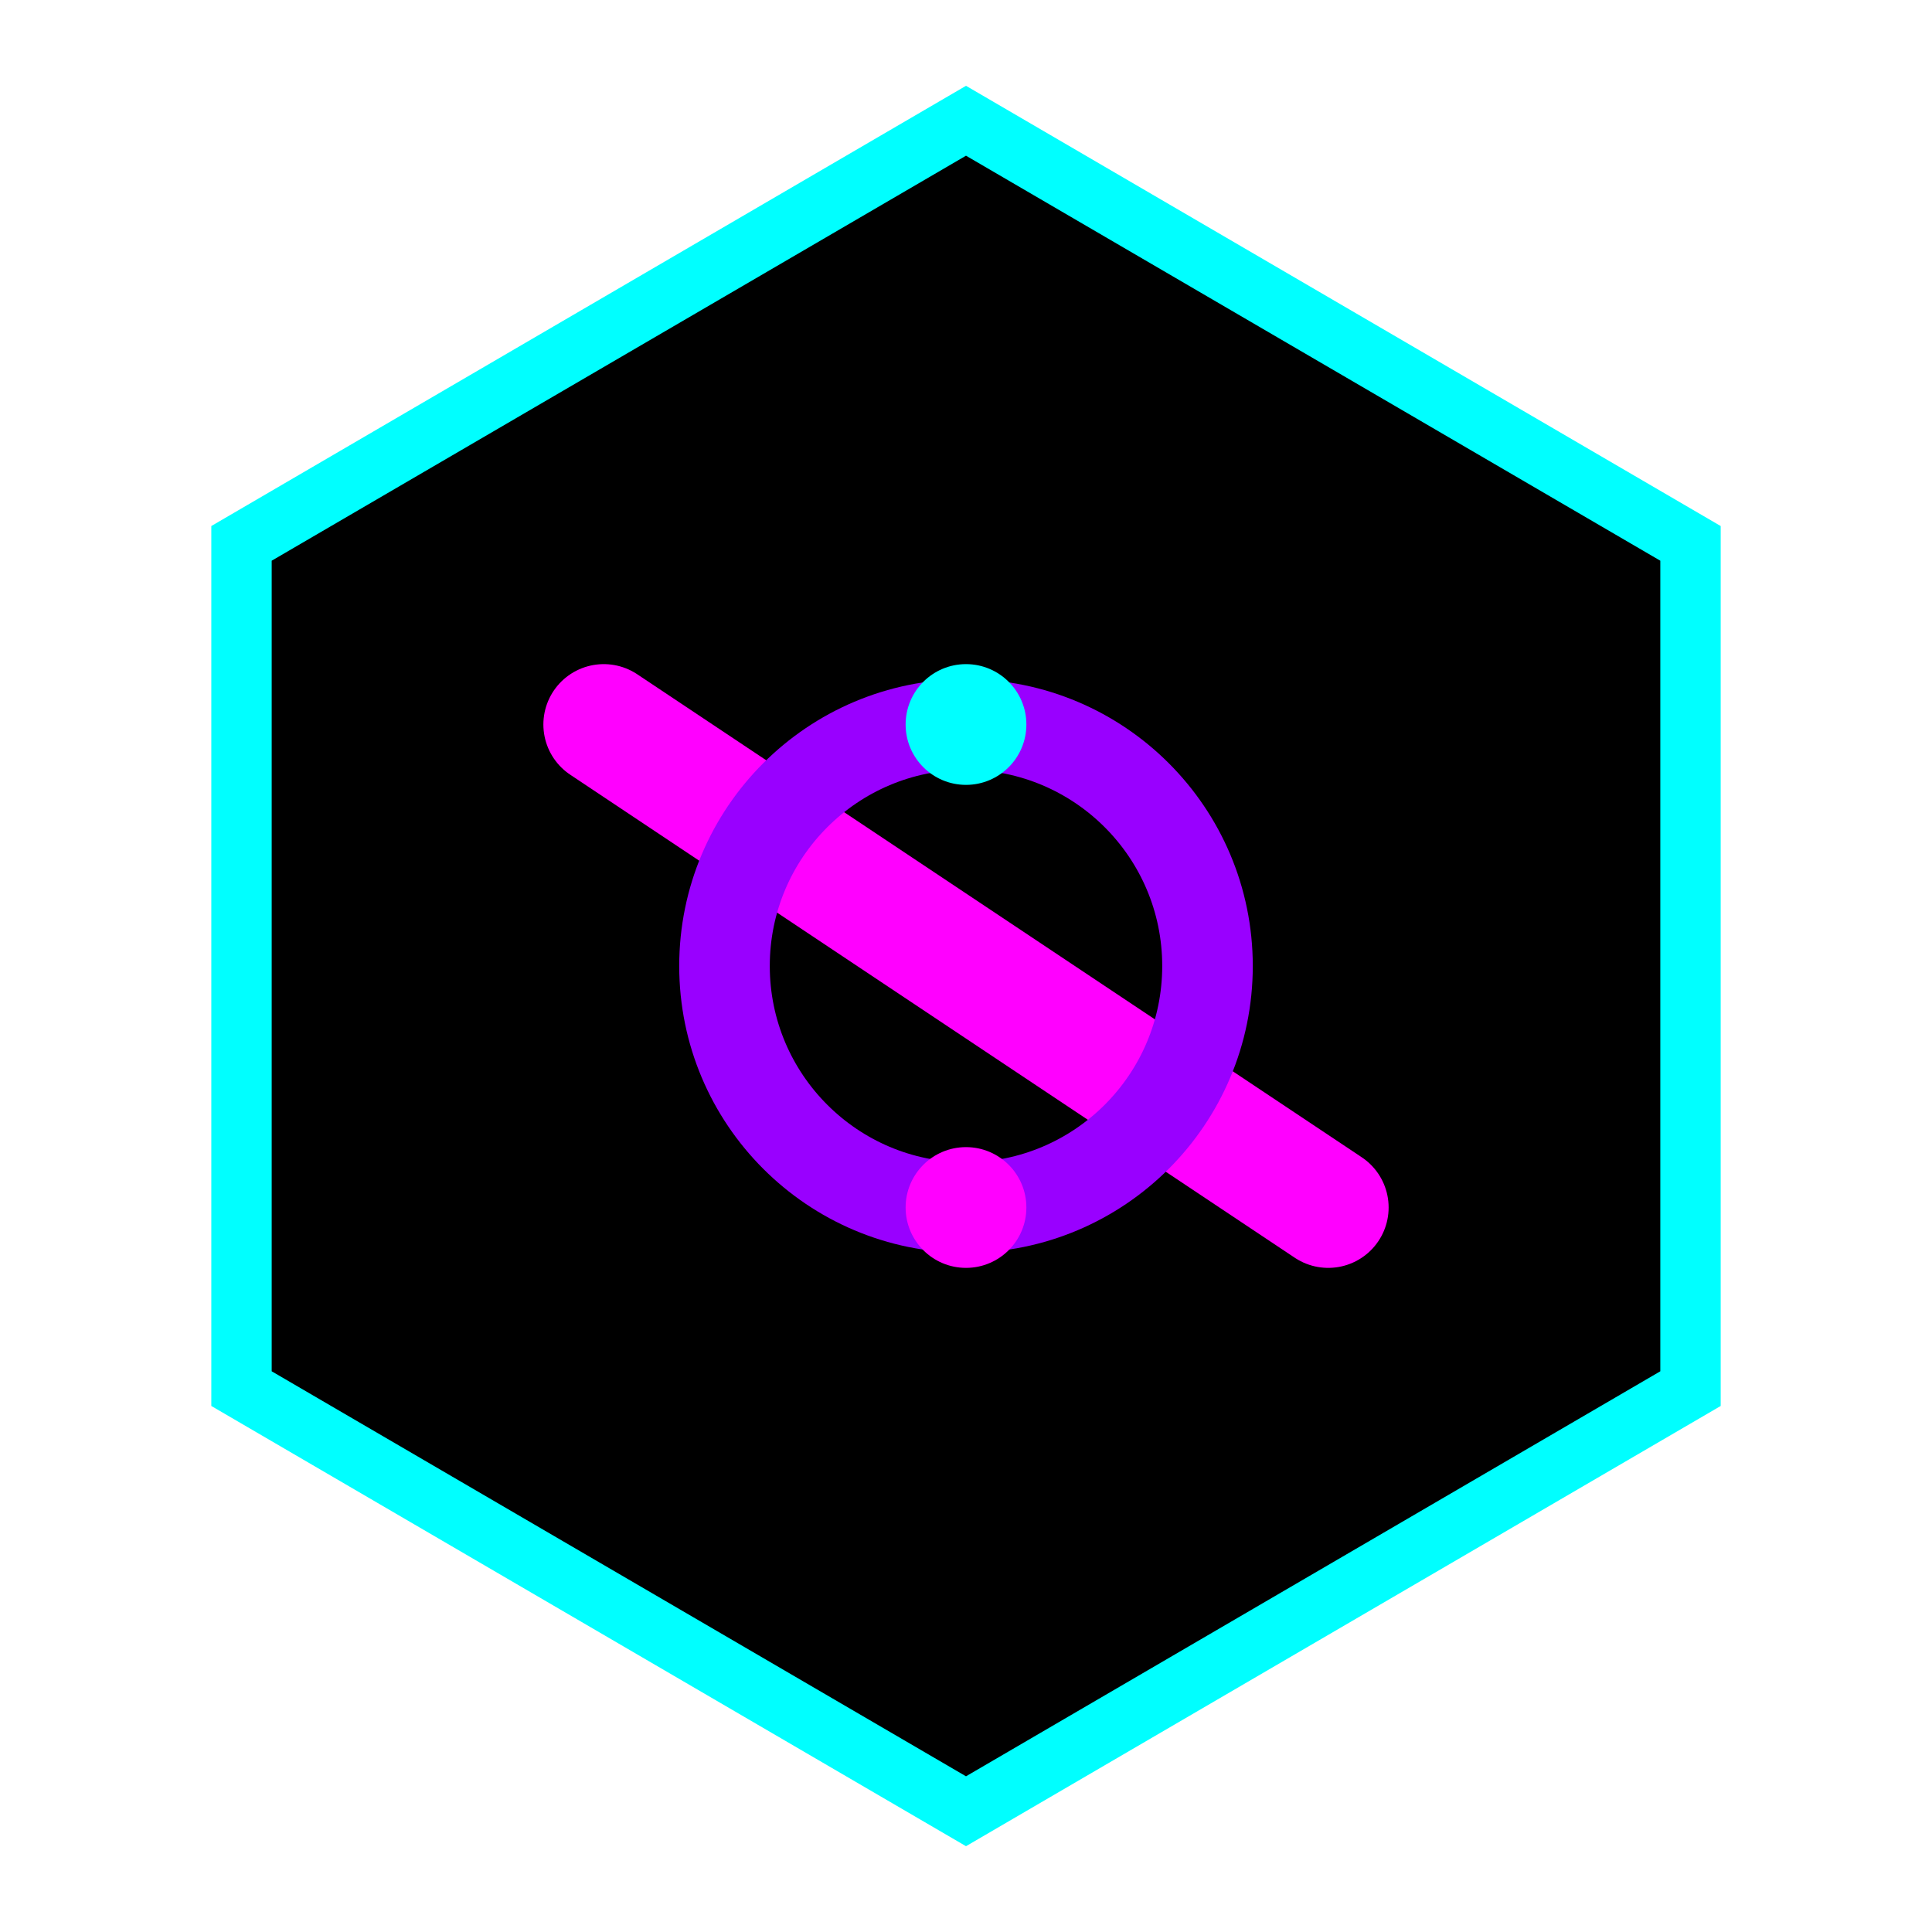 <svg xmlns="http://www.w3.org/2000/svg" viewBox="0 0 32 32">
  <!-- Background hexagon -->
  <path 
    d="M16 2L4 9v14l12 7 12-7V9L16 2z"
    fill="#000000"
    stroke="#00FFFF"
    stroke-width="1"
  />
  
  <!-- Glitch effect lines -->
  <path
    d="M10 12L22 20"
    stroke="#FF00FF"
    stroke-width="2"
    stroke-linecap="round"
  />
  
  <!-- Tech circle -->
  <circle
    cx="16"
    cy="16"
    r="4"
    fill="none"
    stroke="#9900FF"
    stroke-width="1.5"
  />
  
  <!-- Digital dots -->
  <circle cx="16" cy="12" r="1" fill="#00FFFF" />
  <circle cx="16" cy="20" r="1" fill="#FF00FF" />
</svg> 